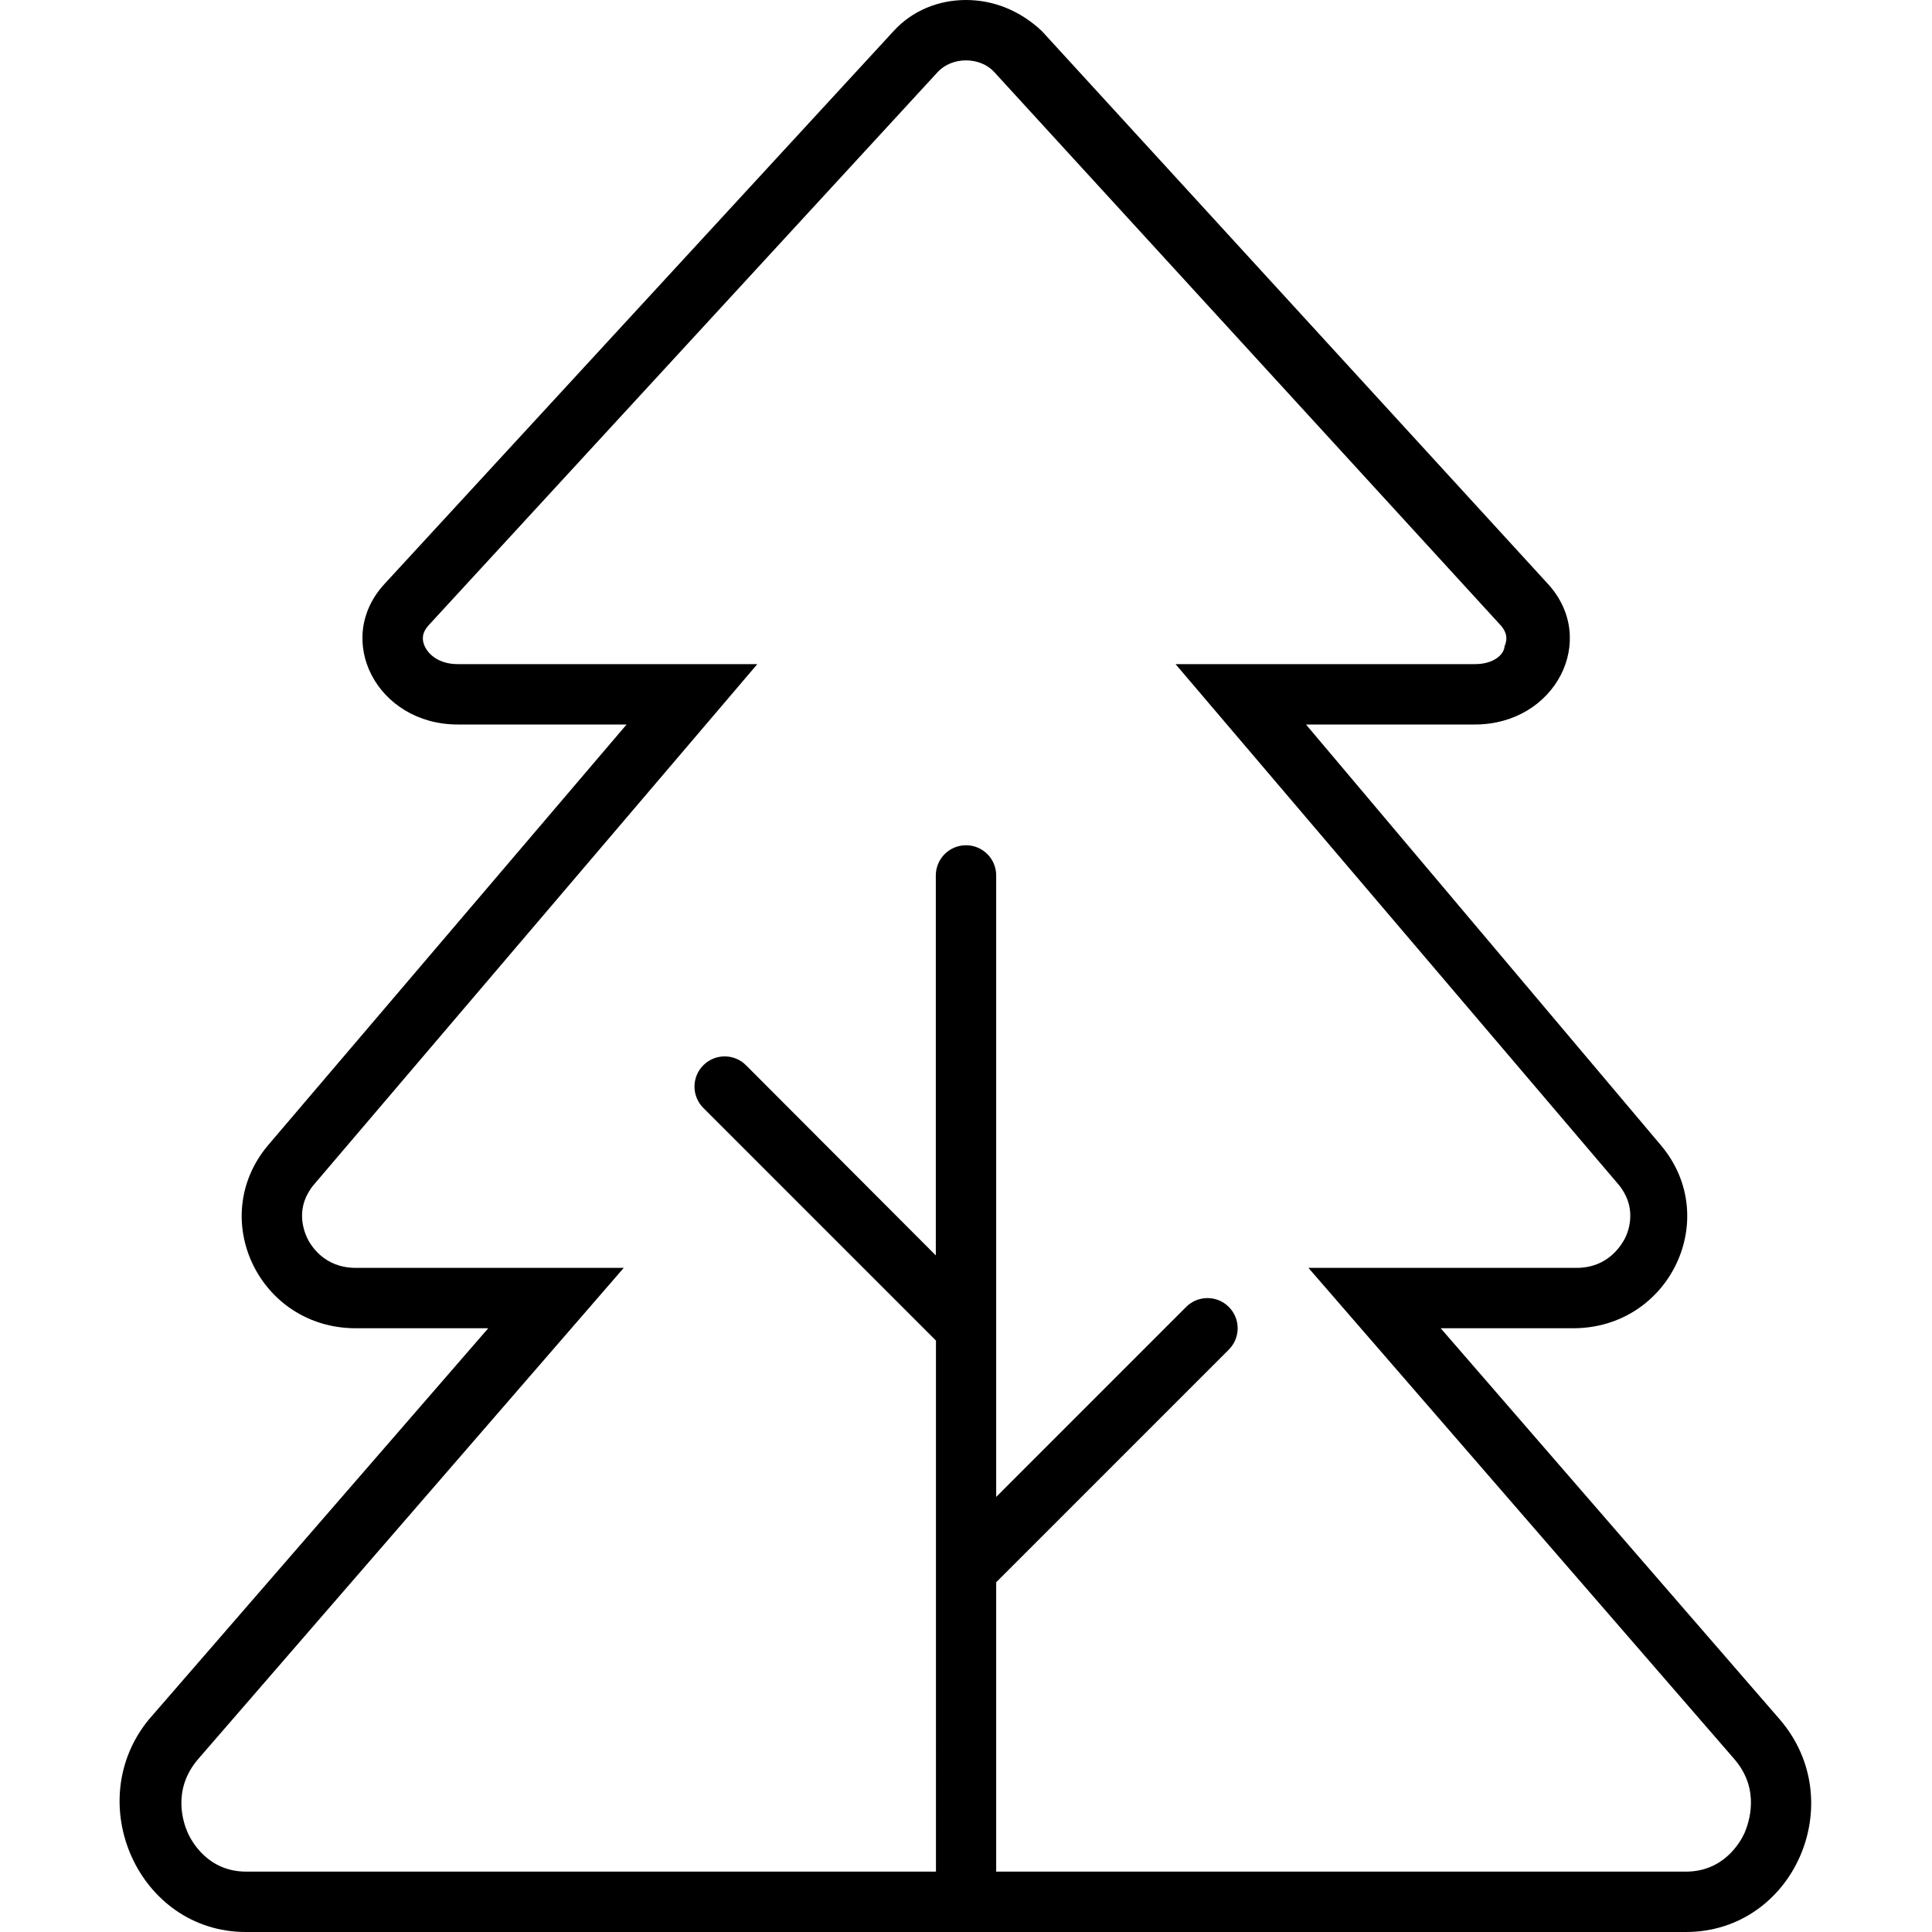 <svg xmlns="http://www.w3.org/2000/svg" viewBox="0 0 512 512"><!--! Font Awesome Pro 6.1.2 by @fontawesome - https://fontawesome.com License - https://fontawesome.com/license (Commercial License) Copyright 2022 Fonticons, Inc. --><path d="M471.6 455.6L381.8 352h35.1c25.62 0 39.5-29.25 23.25-48.5L346.1 192h44.75c21.37 0 32.87-22.5 19.37-37.25l-134.1-146.5C270.3 2.75 263.2 0 256 0S241.8 2.75 236.8 8.25l-134.9 146.5C88.29 169.5 99.92 192 121.3 192h44.75L71.04 303.5C54.79 322.8 68.67 352 94.29 352h35.1l-89.87 103.6C21.42 477.5 36.67 512 65.17 512h381.6C475.4 512 490.5 477.4 471.6 455.6zM462.3 485.8C461.2 488.2 456.8 496 446.8 496H264v-76.68l61.65-61.66c3.125-3.125 3.125-8.188 0-11.31c-3.125-3.127-8.188-3.127-11.31 0l-50.34 50.35V232c0-4.422-3.579-8-8.001-8S248 227.6 248 232v100.7L197.7 282.3c-3.125-3.127-8.186-3.127-11.31 0c-3.125 3.125-3.125 8.188 0 11.31l61.65 61.66V496h-182.8c-10.01 0-14.35-7.805-15.44-10.2c-1.158-2.537-4.379-11.46 2.775-19.7L165.3 336H94.29c-8.543 0-12.07-6.17-12.95-8.061C80.28 325.6 78.33 319.7 83.22 313.9L200.7 176H121.3c-4.918 0-7.764-2.498-8.787-4.836c-1.143-2.611 .119-4.424 1.186-5.578l134.9-146.6C250.4 17.1 253.1 16 256 16s5.67 1.098 7.482 3.092l134.1 146.5c1.055 1.15 2.322 2.99 1.148 5.654C398.6 173.5 395.8 176 390.9 176h-79.37l117.3 137.8c4.941 5.854 2.996 11.82 1.93 14.12C429.8 329.8 426.3 336 417.8 336h-71.05l112.8 130.1C466.7 474.3 463.4 483.2 462.3 485.8z"/></svg>